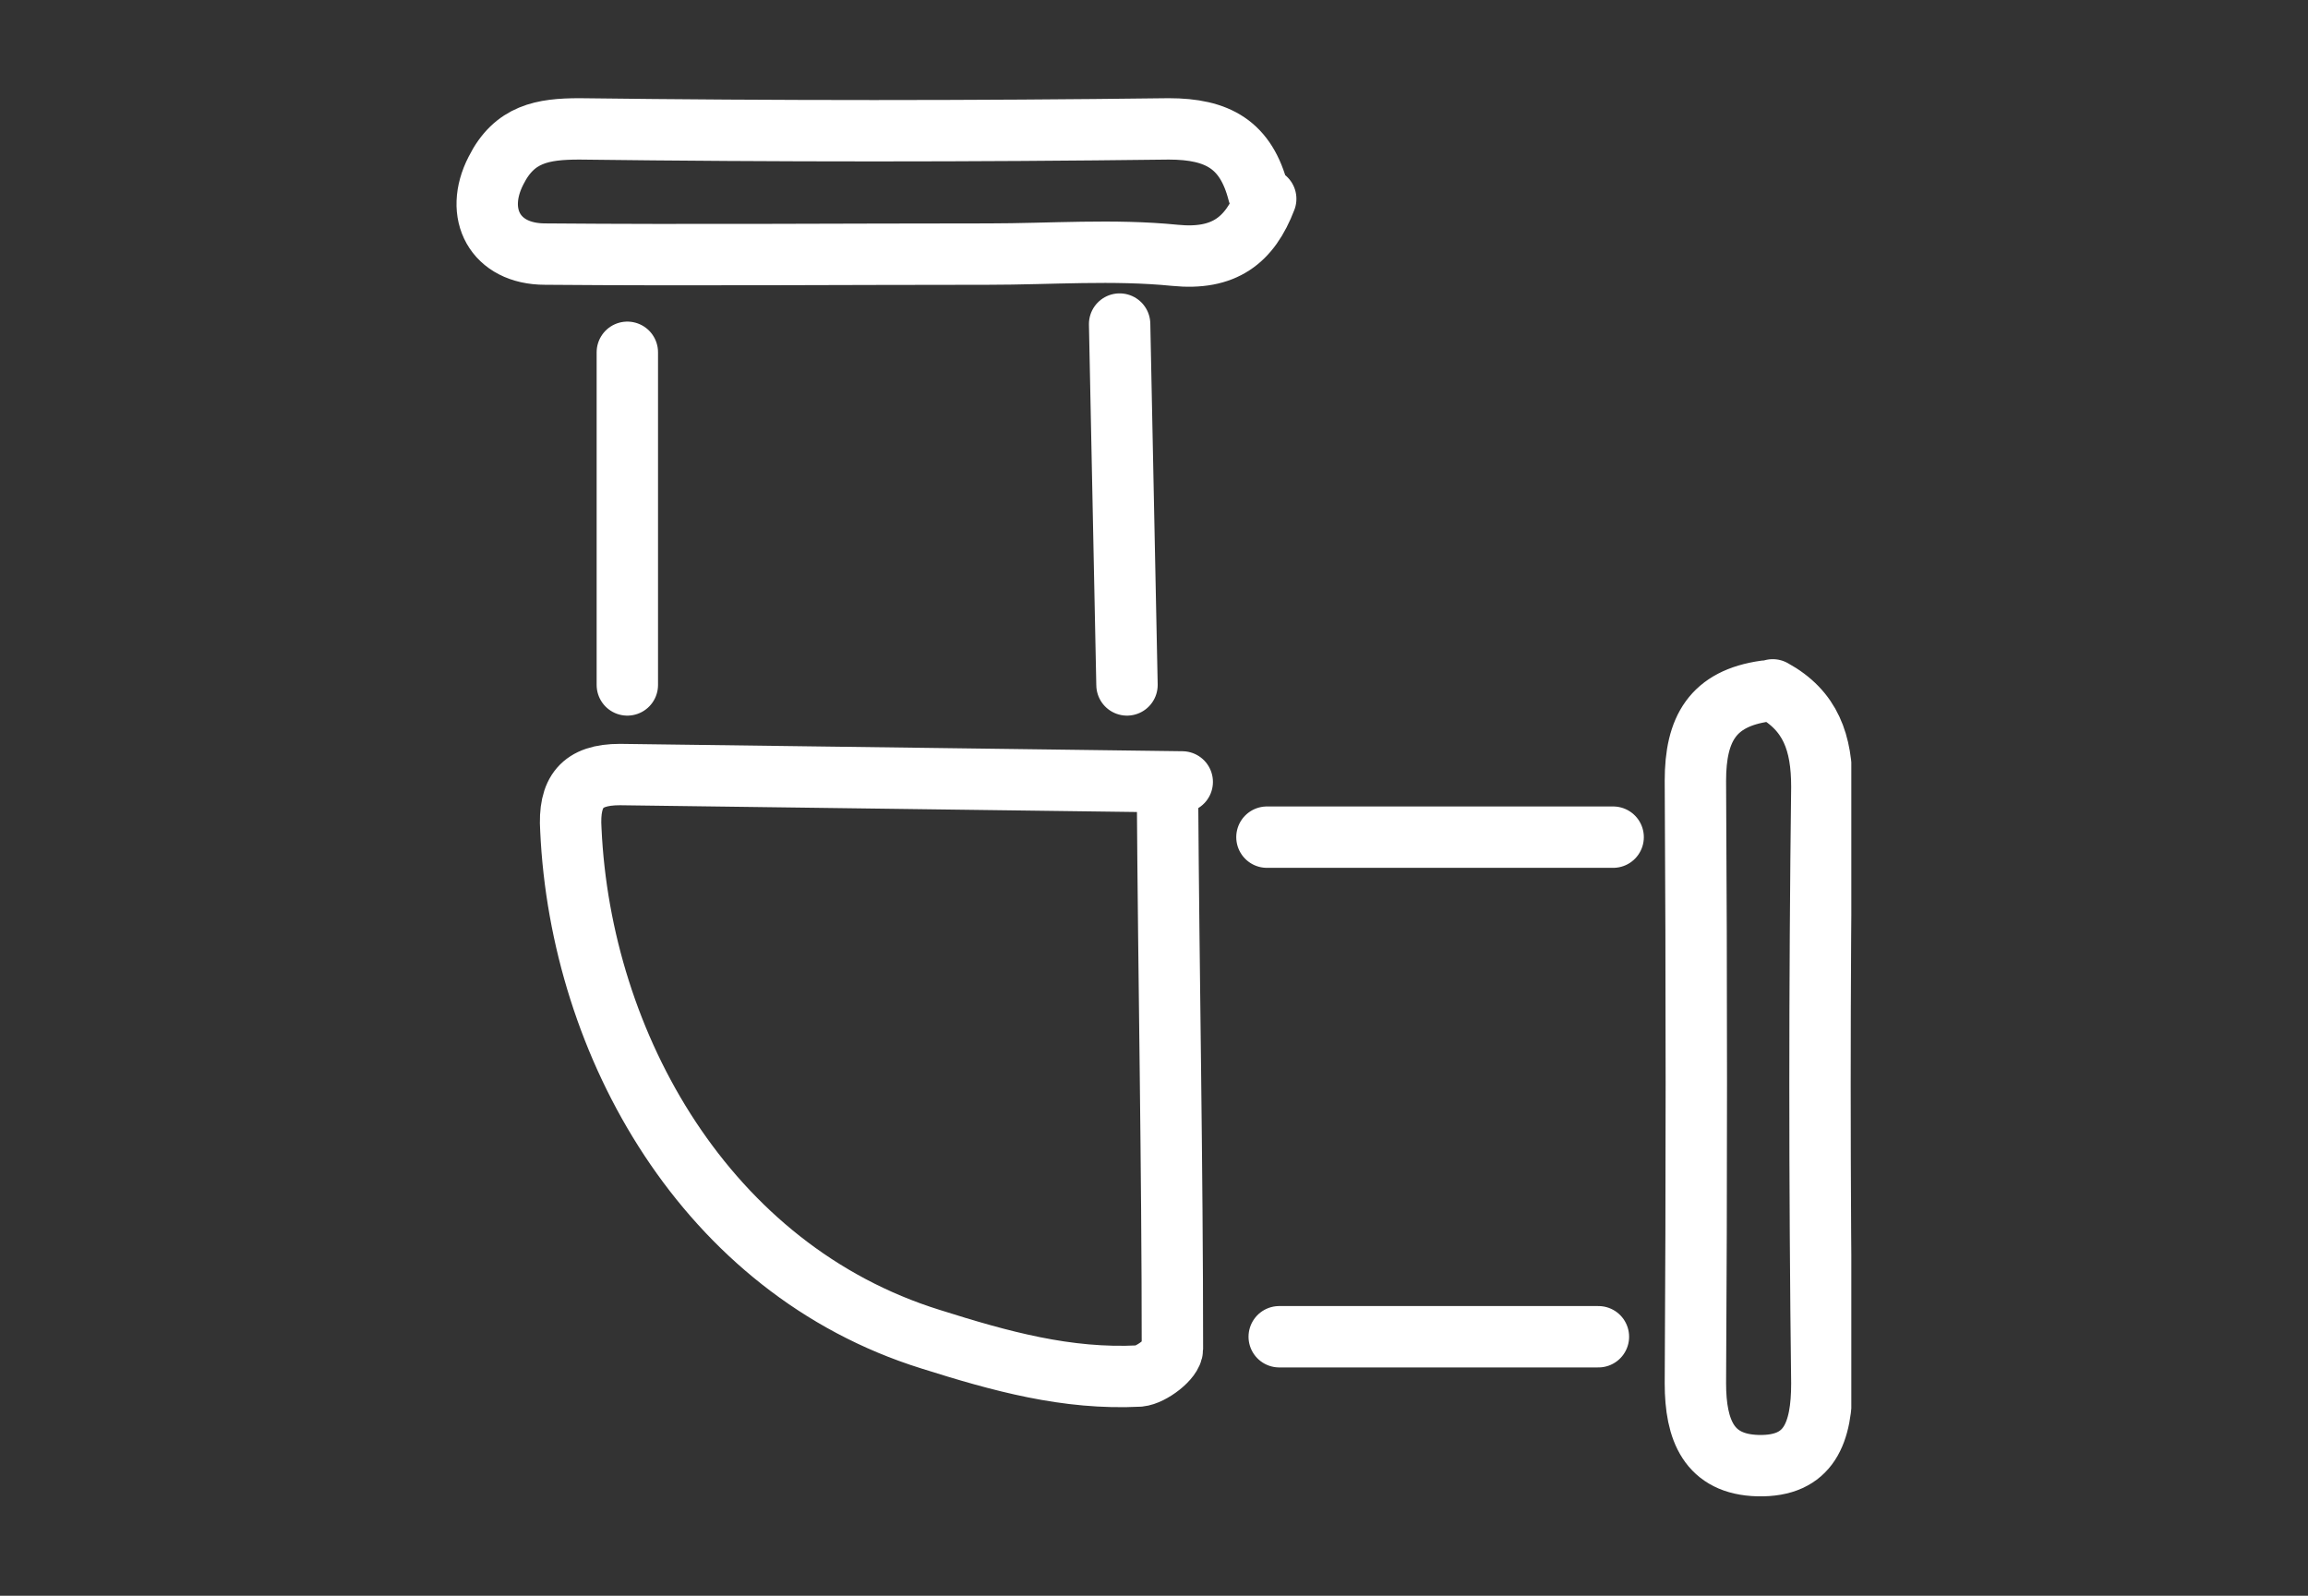 <?xml version="1.0" encoding="utf-8"?>
<!-- Generator: Adobe Illustrator 25.4.1, SVG Export Plug-In . SVG Version: 6.00 Build 0)  -->
<svg version="1.1" id="Layer_1" xmlns="http://www.w3.org/2000/svg" xmlns:xlink="http://www.w3.org/1999/xlink" x="0px" y="0px"
	 viewBox="0 0 188 130" style="enable-background:new 0 0 188 130;" xml:space="preserve">
<rect x="0" y="0" width="188" height="130" fill="#333333" stroke="none"/>
<style type="text/css">
	
		.st0{clip-path:url(#SVGID_00000041271028414353425000000004770996396826079664_);fill:none;stroke:#FFFFFF;stroke-width:5;stroke-linecap:round;stroke-linejoin:round;stroke-miterlimit:10;}
</style>
<g>
	<defs>
		<rect id="SVGID_1_" x="37.1" y="8" width="113.7" height="114"/>
	</defs>
	<clipPath id="SVGID_00000176757134374788794110000001252580597006406814_">
		<use xlink:href="#SVGID_1_"  style="overflow:visible;"/>
	</clipPath>
	
		<path style="clip-path:url(#SVGID_00000176757134374788794110000001252580597006406814_);fill:none;stroke:#FFFFFF;stroke-width:5;stroke-linecap:round;stroke-linejoin:round;stroke-miterlimit:10;" d="
		M143.8,56.3c-4.3,0.6-5.7,3.1-5.7,7.3c0.1,16.4,0.1,32.8,0,49.1c0,3.8,1.1,6.6,5.1,6.7c4.2,0.1,5.2-2.7,5.2-6.7
		c-0.2-16.2-0.2-32.4,0-48.6c0-3.6-0.9-6.2-4-7.9 M130.2,108.9h-26 M51.1,28.7v27.1 M131.4,68.2h-28.2 M91.2,26.4
		c0.2,9.8,0.4,19.6,0.6,29.4 M96.3,63.7c-15.2-0.2-30.5-0.4-45.8-0.6c-3.1,0-4.2,1.4-4,4.5c0.8,17.5,11,35.8,29.3,41.5
		c5.7,1.8,11.1,3.3,17,3c1-0.1,2.7-1.4,2.7-2.2c0-15.1-0.3-30.1-0.4-45.2 M102.5,15.7c-1-3.9-3.3-5.2-7.3-5.2c-16,0.2-32,0.2-48,0
		c-3,0-5.3,0.4-6.8,3.4c-1.8,3.5-0.1,6.8,4,6.8c12,0.1,24.1,0,36.1,0c5.1,0,10.2-0.4,15.2,0.1c4,0.4,6.1-1.2,7.4-4.6"/>
</g>
</svg>
